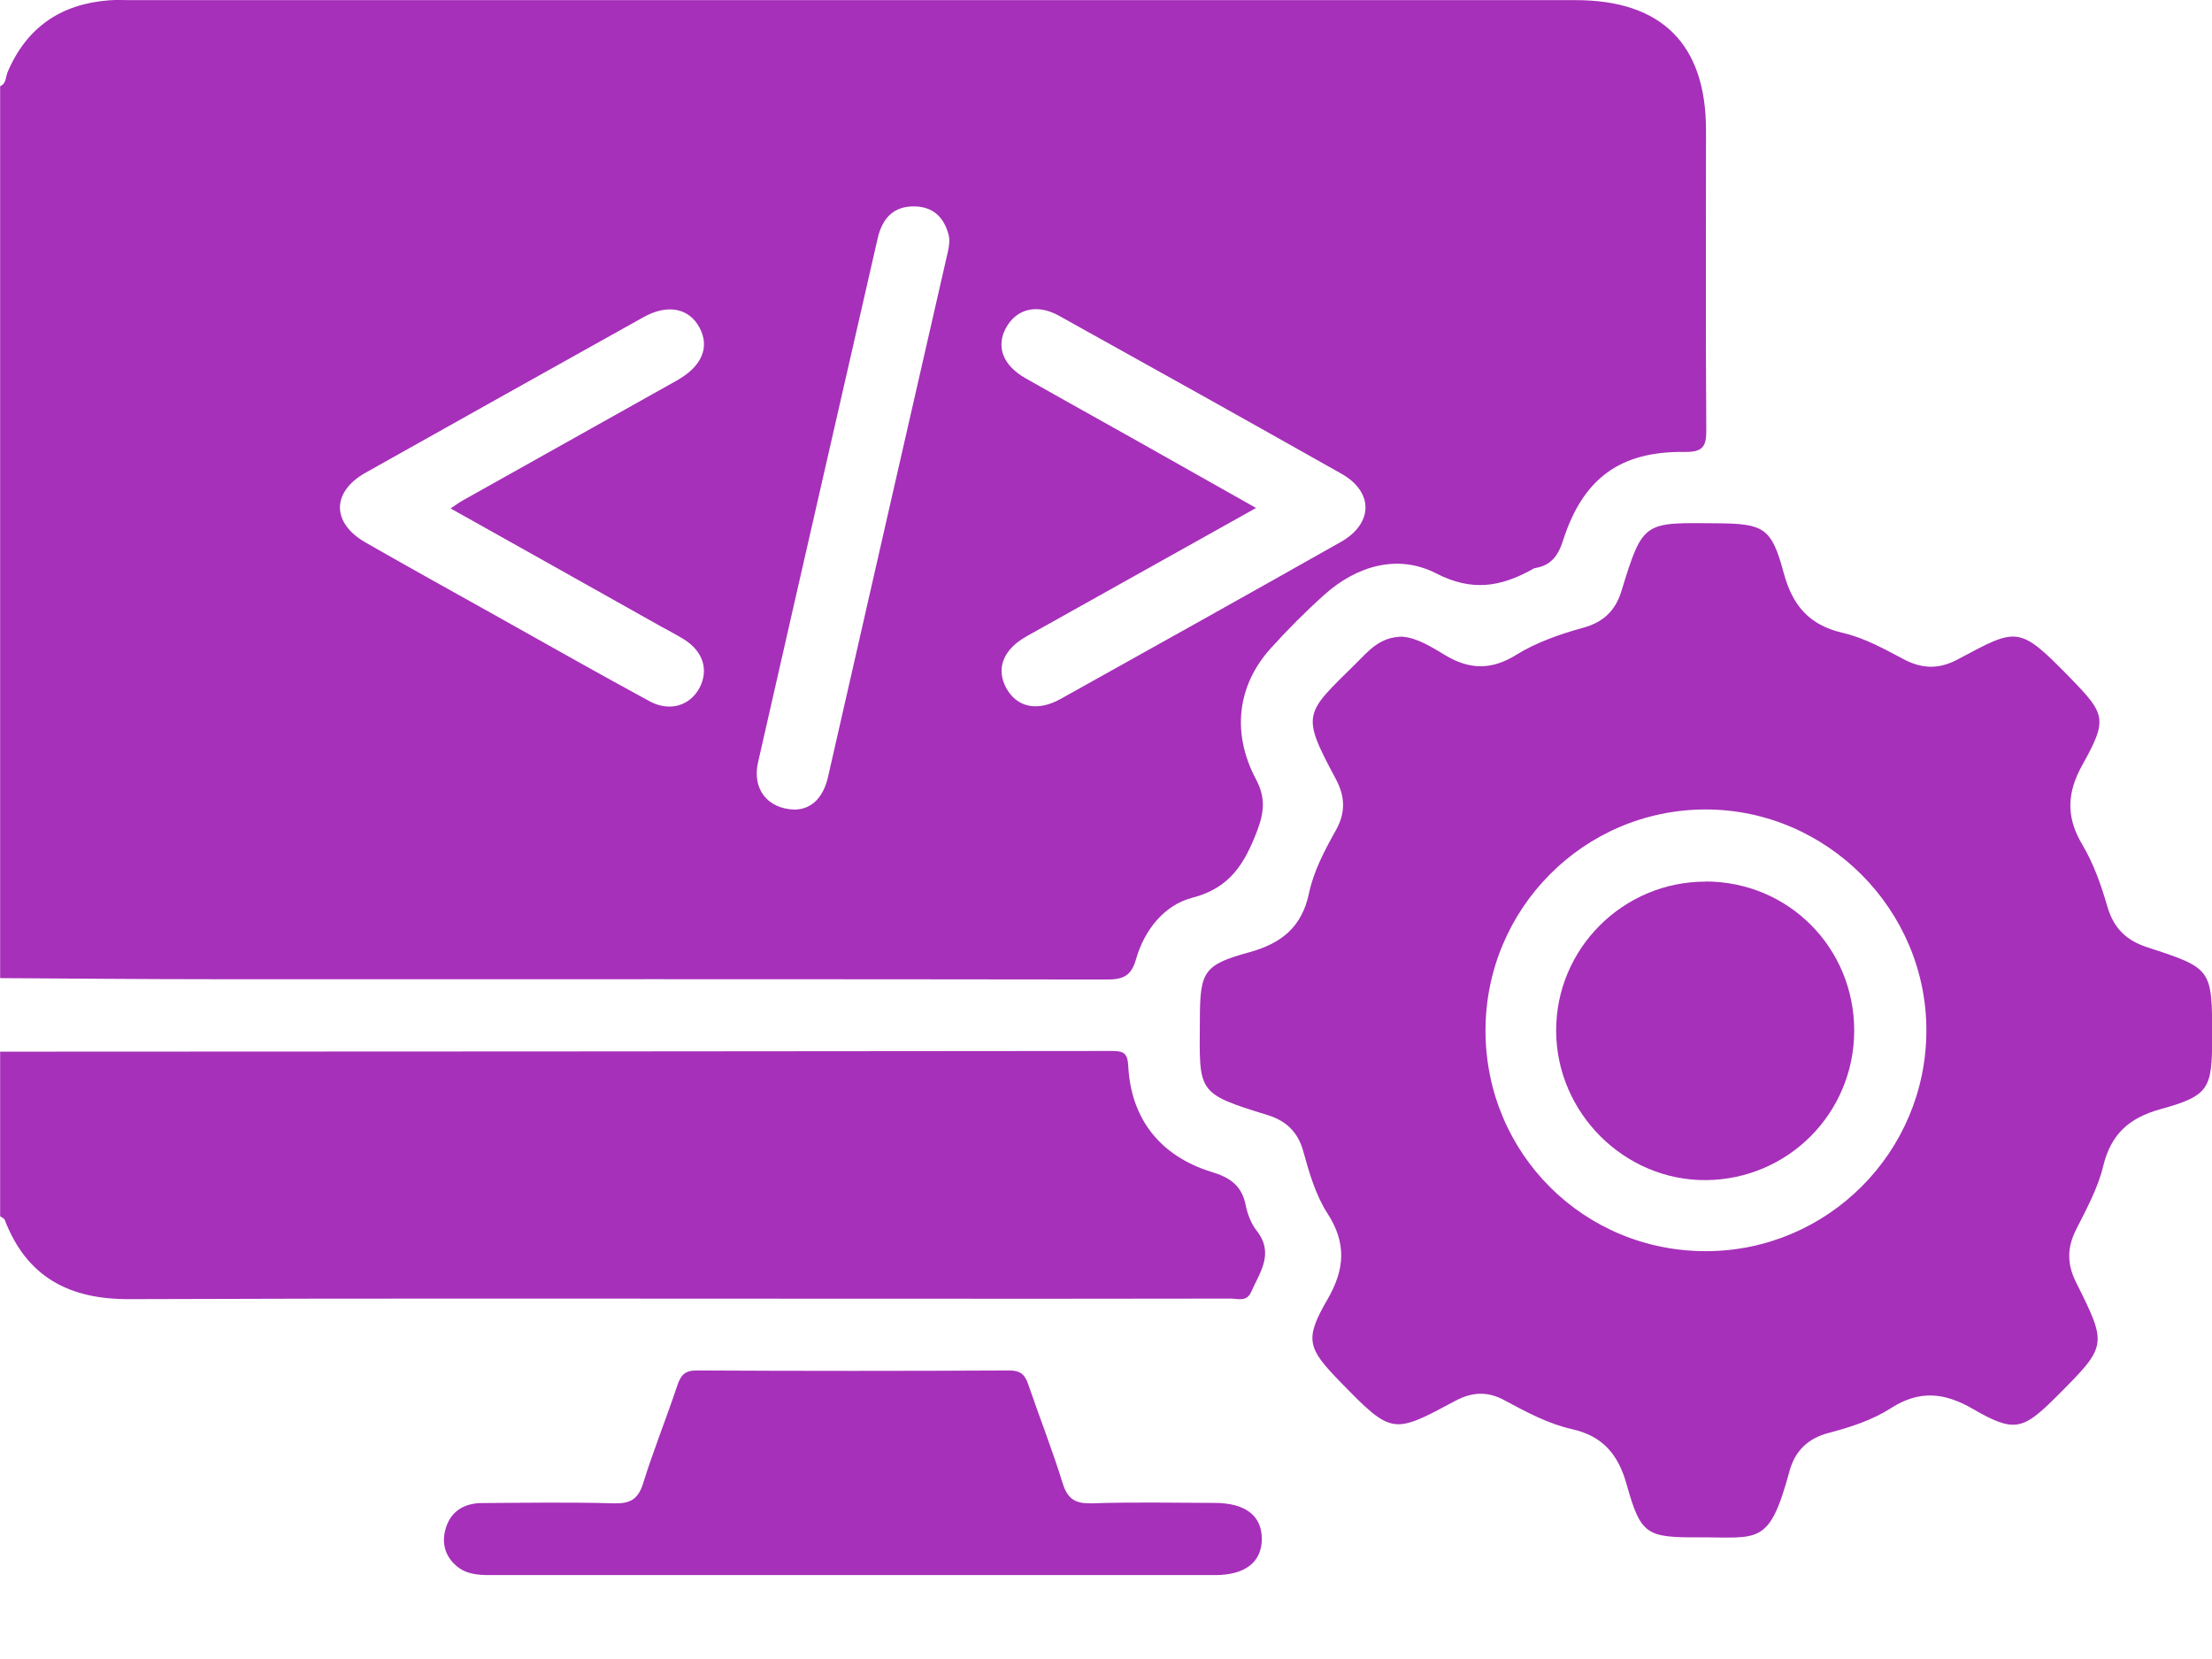 <svg width="16" height="12" viewBox="0 0 16 12" fill="none" xmlns="http://www.w3.org/2000/svg">
<path d="M0 0.624C0.047 0.605 0.04 0.555 0.056 0.519C0.195 0.195 0.443 0.028 0.791 0.002C0.842 -0.002 0.895 0.001 0.947 0.001C4.43 0.001 7.914 0.001 11.397 0.001C12.02 0.001 12.34 0.32 12.34 0.942C12.34 1.662 12.337 2.382 12.342 3.102C12.344 3.227 12.321 3.271 12.185 3.269C11.718 3.263 11.45 3.461 11.306 3.909C11.271 4.02 11.218 4.091 11.103 4.109C11.093 4.111 11.084 4.118 11.075 4.123C10.85 4.245 10.646 4.28 10.387 4.147C10.112 4.006 9.814 4.091 9.578 4.303C9.442 4.425 9.313 4.555 9.191 4.69C8.951 4.956 8.907 5.299 9.083 5.633C9.154 5.766 9.146 5.869 9.094 6.008C9.003 6.245 8.899 6.423 8.623 6.494C8.42 6.547 8.277 6.728 8.217 6.939C8.181 7.066 8.116 7.086 7.998 7.085C5.858 7.082 3.718 7.083 1.578 7.083C1.052 7.083 0.526 7.078 0.001 7.075V0.625L0 0.624ZM3.259 3.678C3.298 3.652 3.322 3.634 3.349 3.619C3.865 3.329 4.382 3.041 4.898 2.751C5.078 2.649 5.135 2.511 5.06 2.37C4.984 2.228 4.829 2.197 4.655 2.294C3.984 2.669 3.313 3.043 2.643 3.42C2.397 3.559 2.398 3.783 2.644 3.924C2.964 4.107 3.287 4.286 3.609 4.466C3.971 4.669 4.333 4.874 4.698 5.072C4.843 5.151 4.991 5.105 5.06 4.975C5.127 4.847 5.087 4.714 4.951 4.627C4.894 4.591 4.834 4.561 4.775 4.528C4.274 4.246 3.772 3.965 3.26 3.678H3.259ZM9.086 3.674C8.52 3.991 7.971 4.297 7.423 4.604C7.254 4.7 7.203 4.838 7.279 4.978C7.356 5.117 7.504 5.149 7.671 5.056C8.347 4.679 9.023 4.302 9.697 3.921C9.935 3.787 9.937 3.558 9.702 3.426C9.023 3.043 8.343 2.663 7.662 2.285C7.505 2.197 7.36 2.231 7.282 2.362C7.201 2.5 7.249 2.64 7.418 2.736C7.689 2.89 7.962 3.041 8.234 3.194C8.513 3.351 8.792 3.509 9.085 3.674L9.086 3.674ZM5.749 5.856C5.877 5.853 5.956 5.762 5.989 5.621C6.278 4.353 6.567 3.084 6.857 1.817C6.866 1.775 6.872 1.735 6.86 1.693C6.826 1.569 6.747 1.495 6.615 1.493C6.459 1.49 6.38 1.584 6.348 1.726C6.236 2.213 6.126 2.7 6.014 3.187C5.837 3.963 5.659 4.738 5.483 5.515C5.44 5.702 5.547 5.851 5.749 5.856H5.749Z" fill="#A630B9"/>
<path d="M0 7.607C2.682 7.606 5.363 7.605 8.045 7.602C8.129 7.602 8.156 7.619 8.161 7.711C8.18 8.09 8.39 8.362 8.764 8.477C8.896 8.517 8.982 8.575 9.01 8.716C9.023 8.78 9.049 8.85 9.089 8.901C9.219 9.066 9.114 9.201 9.05 9.345C9.017 9.419 8.954 9.393 8.902 9.393C8.053 9.395 7.204 9.394 6.356 9.394C4.549 9.394 2.742 9.39 0.935 9.397C0.501 9.399 0.193 9.238 0.034 8.823C0.029 8.812 0.012 8.806 0.001 8.797C0.001 8.4 0.001 8.004 0.001 7.607L0 7.607Z" fill="#A630B9"/>
<path d="M10.147 4.606C10.25 4.614 10.354 4.679 10.455 4.74C10.63 4.845 10.789 4.847 10.965 4.738C11.115 4.645 11.284 4.587 11.454 4.54C11.597 4.5 11.685 4.418 11.729 4.273C11.885 3.763 11.891 3.781 12.419 3.785C12.757 3.788 12.814 3.815 12.902 4.144C12.966 4.38 13.085 4.521 13.33 4.578C13.484 4.613 13.629 4.694 13.771 4.769C13.904 4.839 14.025 4.841 14.156 4.772C14.593 4.54 14.599 4.518 14.977 4.906C15.229 5.165 15.246 5.203 15.065 5.528C14.951 5.73 14.941 5.908 15.063 6.111C15.144 6.248 15.199 6.404 15.243 6.557C15.289 6.715 15.381 6.803 15.532 6.852C16.002 7.005 16.001 7.007 16.001 7.507C16.001 7.878 15.978 7.926 15.624 8.024C15.399 8.087 15.269 8.204 15.213 8.435C15.175 8.594 15.092 8.745 15.018 8.892C14.95 9.025 14.951 9.145 15.018 9.278C15.245 9.733 15.242 9.734 14.878 10.099C14.632 10.345 14.571 10.365 14.27 10.191C14.063 10.071 13.882 10.054 13.677 10.186C13.543 10.272 13.386 10.323 13.23 10.364C13.081 10.402 12.985 10.491 12.944 10.641C12.796 11.186 12.723 11.118 12.282 11.12C11.91 11.121 11.868 11.101 11.767 10.741C11.706 10.521 11.594 10.387 11.369 10.337C11.197 10.298 11.039 10.213 10.883 10.129C10.763 10.063 10.65 10.067 10.528 10.132C10.075 10.374 10.071 10.382 9.695 9.996C9.458 9.752 9.433 9.69 9.602 9.399C9.728 9.181 9.741 8.992 9.602 8.777C9.516 8.643 9.47 8.484 9.427 8.328C9.39 8.192 9.306 8.107 9.167 8.065C8.651 7.906 8.676 7.903 8.679 7.376C8.68 7.03 8.704 6.979 9.033 6.889C9.267 6.825 9.416 6.708 9.468 6.462C9.502 6.3 9.582 6.15 9.663 6.005C9.733 5.88 9.731 5.763 9.663 5.636C9.409 5.162 9.434 5.167 9.805 4.802C9.897 4.711 9.979 4.605 10.147 4.605L10.147 4.606ZM10.745 7.459C10.748 8.347 11.459 9.054 12.346 9.05C13.221 9.046 13.931 8.335 13.934 7.458C13.937 6.58 13.214 5.855 12.337 5.855C11.456 5.856 10.743 6.574 10.745 7.459Z" fill="#A630B9"/>
<path d="M6.169 11.393C5.295 11.393 4.42 11.393 3.546 11.393C3.455 11.393 3.369 11.387 3.297 11.323C3.214 11.249 3.194 11.152 3.225 11.052C3.263 10.928 3.362 10.872 3.488 10.872C3.806 10.87 4.123 10.865 4.441 10.874C4.558 10.877 4.616 10.845 4.652 10.729C4.726 10.491 4.82 10.259 4.899 10.022C4.924 9.948 4.952 9.913 5.038 9.913C5.793 9.917 6.548 9.917 7.302 9.913C7.379 9.913 7.412 9.941 7.436 10.009C7.518 10.249 7.612 10.487 7.687 10.73C7.723 10.846 7.781 10.877 7.898 10.874C8.195 10.864 8.491 10.87 8.788 10.871C9.008 10.872 9.126 10.963 9.127 11.129C9.128 11.297 9.009 11.392 8.793 11.393C7.918 11.393 7.044 11.393 6.169 11.393L6.169 11.393Z" fill="#A630B9"/>
<path d="M12.338 6.376C12.938 6.377 13.414 6.857 13.412 7.459C13.409 8.052 12.935 8.53 12.342 8.536C11.752 8.542 11.258 8.051 11.256 7.457C11.254 6.862 11.74 6.376 12.338 6.377V6.376Z" fill="#A630B9"/>
</svg>
